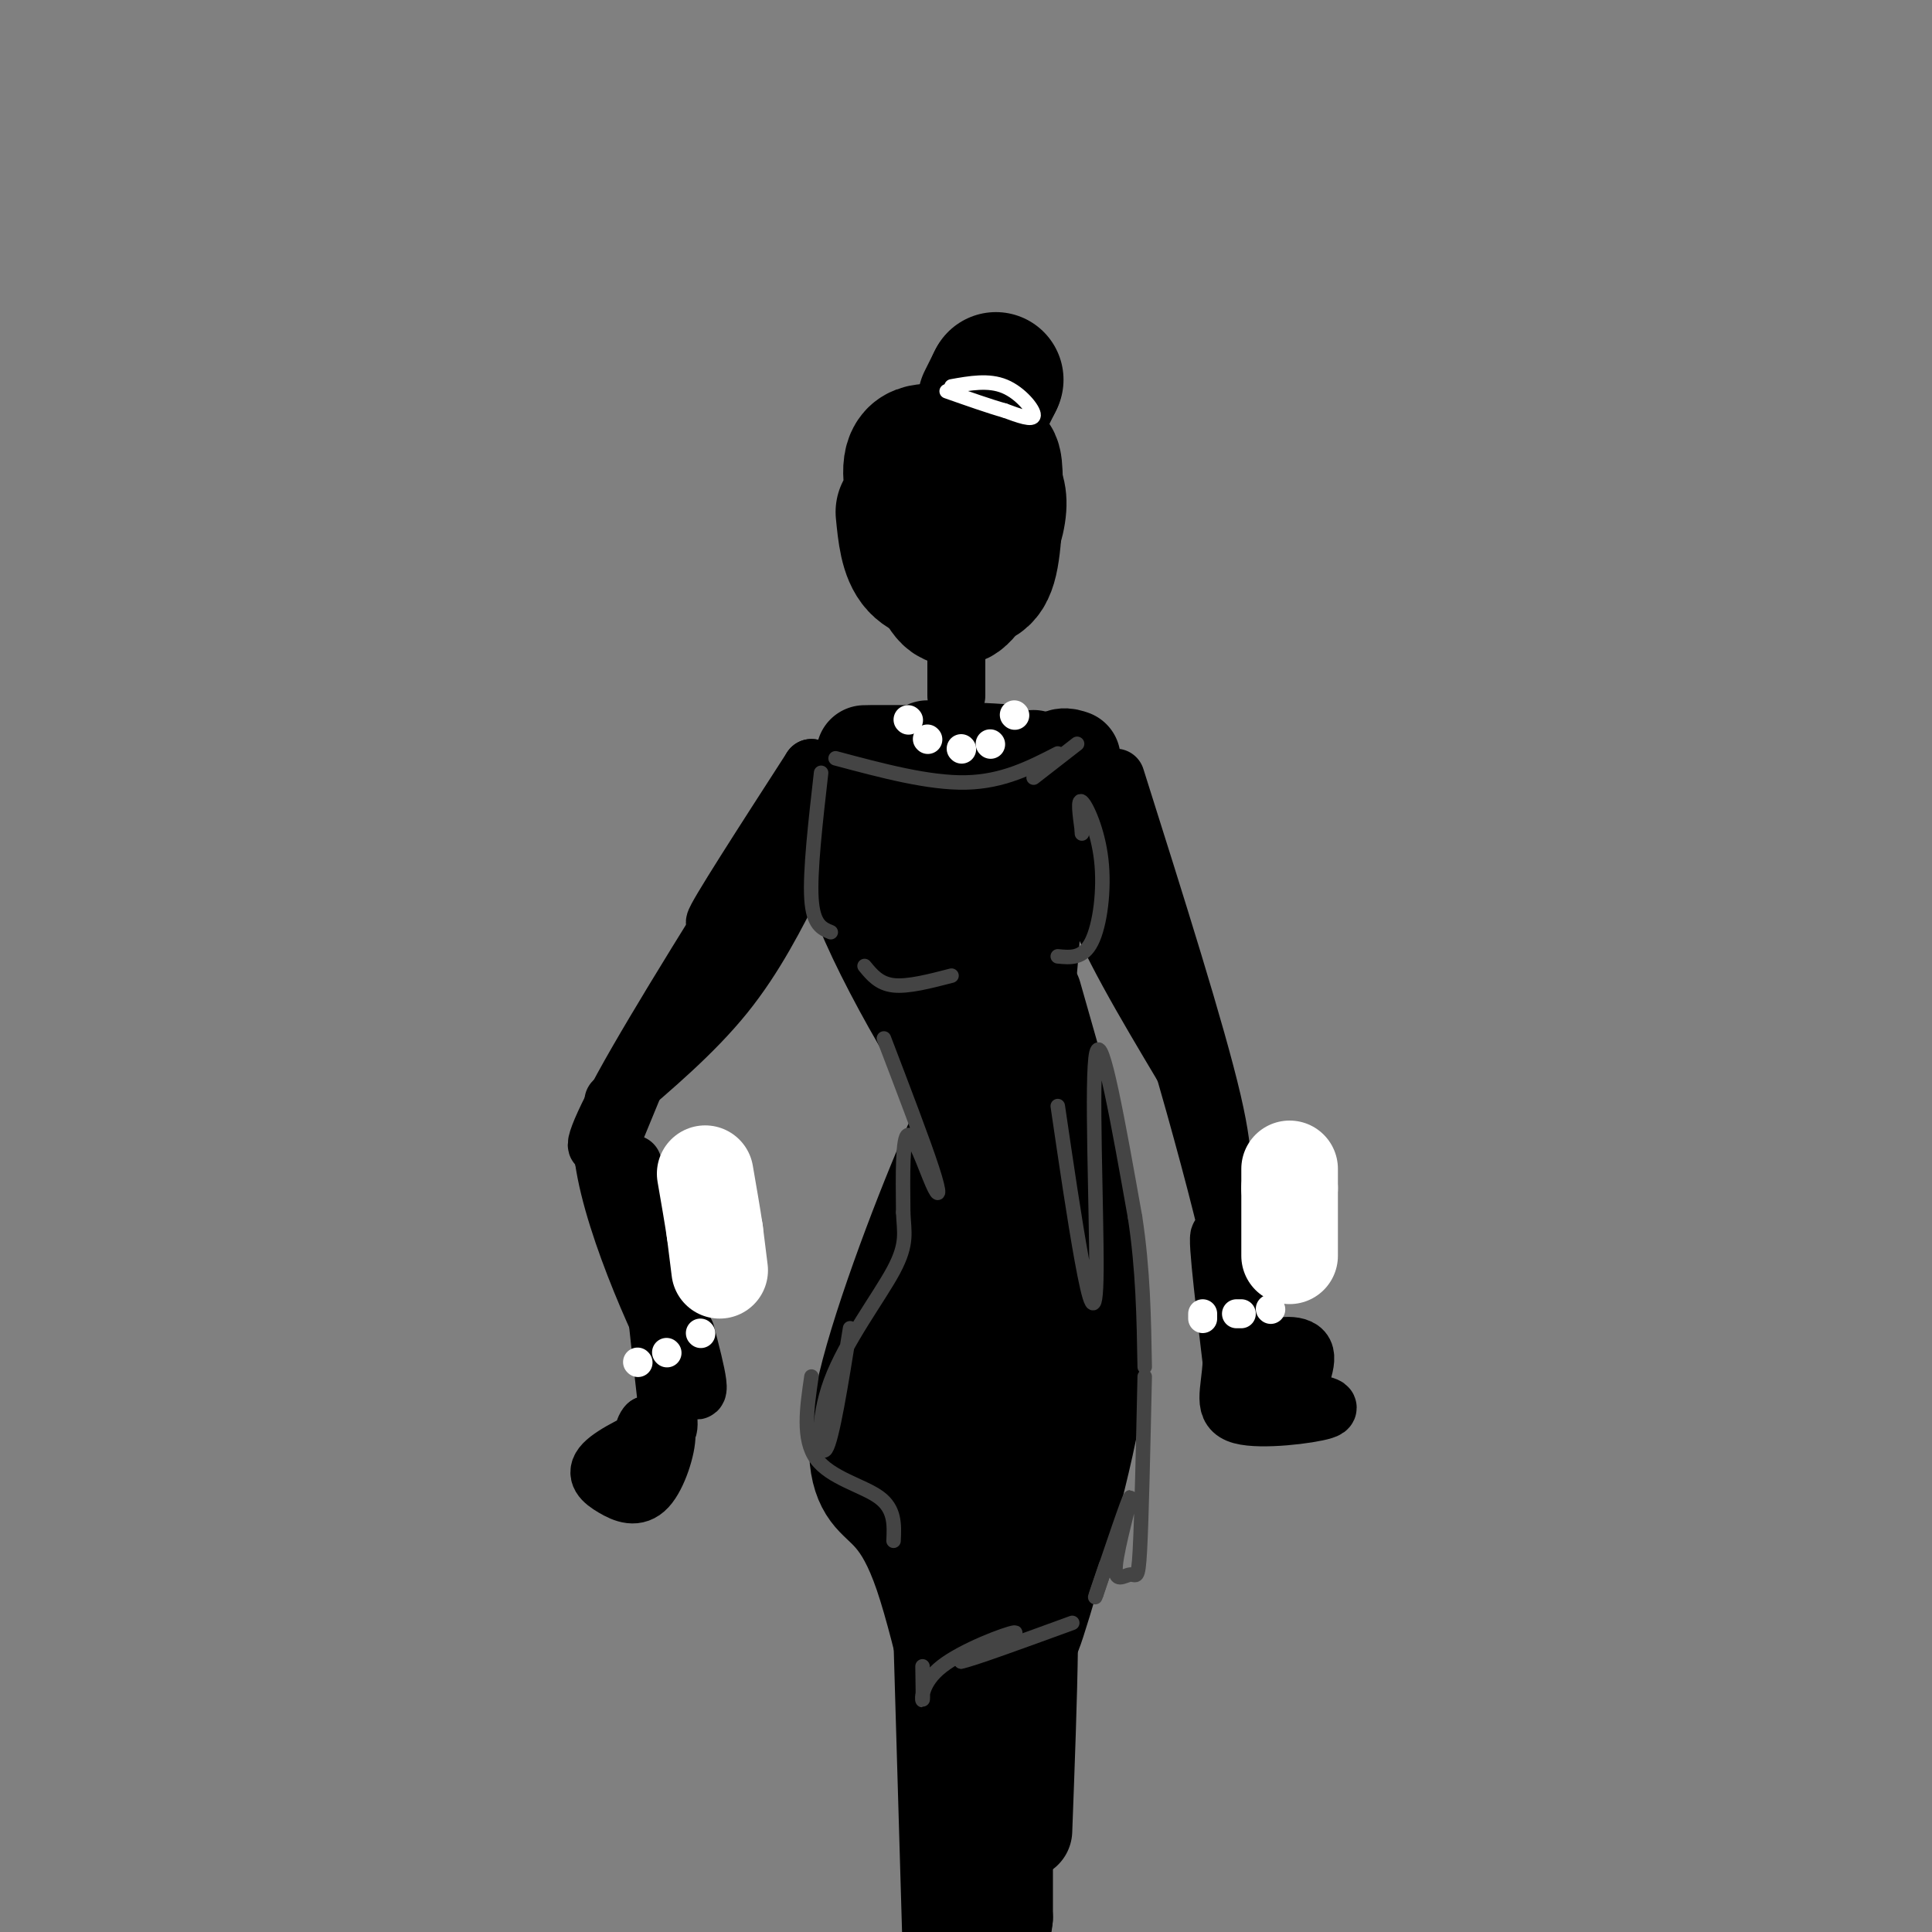 <svg viewBox='0 0 400 400' version='1.1' xmlns='http://www.w3.org/2000/svg' xmlns:xlink='http://www.w3.org/1999/xlink'><rect x="0" y="0" width="400" height="400" fill="#808080" stroke="none"/><g fill='none' stroke='rgb(0,0,0)' stroke-width='28' stroke-linecap='round' stroke-linejoin='round'><path d='M187,106c0.421,4.330 0.842,8.660 3,11c2.158,2.340 6.054,2.692 9,3c2.946,0.308 4.941,0.574 6,-4c1.059,-4.574 1.181,-13.989 1,-18c-0.181,-4.011 -0.664,-2.618 -4,-3c-3.336,-0.382 -9.525,-2.538 -12,-1c-2.475,1.538 -1.238,6.769 0,12'/><path d='M190,106c0.923,5.015 3.231,11.551 5,15c1.769,3.449 3.000,3.811 5,1c2.000,-2.811 4.769,-8.795 6,-13c1.231,-4.205 0.923,-6.630 0,-8c-0.923,-1.370 -2.462,-1.685 -4,-2'/><path d='M202,99c-0.667,-0.333 -0.333,-0.167 0,0'/><path d='M204,83c0.000,0.000 2.000,-4.000 2,-4'/><path d='M206,79c0.333,-0.667 0.167,-0.333 0,0'/></g>
<g fill='none' stroke='rgb(0,0,0)' stroke-width='20' stroke-linecap='round' stroke-linejoin='round'><path d='M192,155c10.111,0.444 20.222,0.889 15,1c-5.222,0.111 -25.778,-0.111 -28,0c-2.222,0.111 13.889,0.556 30,1'/><path d='M209,157c5.833,0.167 5.417,0.083 5,0'/><path d='M222,157c-2.589,-0.875 -5.179,-1.750 -8,19c-2.821,20.750 -5.875,63.125 -5,61c0.875,-2.125 5.679,-48.750 6,-67c0.321,-18.250 -3.839,-8.125 -8,2'/><path d='M177,164c-2.065,5.451 -4.131,10.903 3,27c7.131,16.097 23.458,42.841 24,38c0.542,-4.841 -14.700,-41.265 -19,-54c-4.300,-12.735 2.343,-1.781 5,2c2.657,3.781 1.329,0.391 0,-3'/><path d='M190,174c-1.032,-4.657 -3.611,-14.800 -5,-12c-1.389,2.800 -1.589,18.544 1,24c2.589,5.456 7.966,0.623 10,-3c2.034,-3.623 0.724,-6.035 1,-4c0.276,2.035 2.138,8.518 4,15'/><path d='M204,229c-0.564,-2.292 -1.127,-4.585 -6,6c-4.873,10.585 -14.054,34.046 -18,49c-3.946,14.954 -2.656,21.400 0,25c2.656,3.600 6.676,4.354 11,17c4.324,12.646 8.950,37.185 11,39c2.050,1.815 1.525,-19.092 1,-40'/><path d='M214,206c4.646,16.219 9.292,32.438 11,43c1.708,10.562 0.477,15.468 1,20c0.523,4.532 2.800,8.689 0,24c-2.800,15.311 -10.677,41.776 -12,45c-1.323,3.224 3.908,-16.793 6,-35c2.092,-18.207 1.046,-34.603 0,-51'/><path d='M220,252c-0.025,-11.200 -0.088,-13.698 0,-5c0.088,8.698 0.328,28.594 -1,46c-1.328,17.406 -4.223,32.321 -5,24c-0.777,-8.321 0.565,-39.880 0,-55c-0.565,-15.120 -3.037,-13.802 -5,-5c-1.963,8.802 -3.418,25.086 -4,30c-0.582,4.914 -0.291,-1.543 0,-8'/><path d='M205,279c0.781,-17.359 2.735,-56.756 1,-37c-1.735,19.756 -7.159,98.665 -9,114c-1.841,15.335 -0.097,-32.904 0,-54c0.097,-21.096 -1.451,-15.048 -3,-9'/><path d='M194,293c-2.726,-0.012 -8.042,4.458 -9,6c-0.958,1.542 2.440,0.155 4,-2c1.560,-2.155 1.280,-5.077 1,-8'/><path d='M193,272c0.000,0.000 4.000,136.000 4,136'/><path d='M199,403c0.156,-9.067 0.311,-18.133 3,-36c2.689,-17.867 7.911,-44.533 10,-44c2.089,0.533 1.044,28.267 0,56'/></g>
<g fill='none' stroke='rgb(0,0,0)' stroke-width='12' stroke-linecap='round' stroke-linejoin='round'><path d='M198,128c0.000,7.583 0.000,15.167 0,16c0.000,0.833 0.000,-5.083 0,-11'/><path d='M168,165c-10.000,13.500 -20.000,27.000 -20,26c0.000,-1.000 10.000,-16.500 20,-32'/><path d='M168,159c0.933,0.311 -6.733,17.089 -13,28c-6.267,10.911 -11.133,15.956 -16,21'/><path d='M158,180c-11.333,19.500 -22.667,39.000 -24,41c-1.333,2.000 7.333,-13.500 16,-29'/><path d='M165,166c-14.512,23.131 -29.024,46.262 -36,59c-6.976,12.738 -6.417,15.083 -3,9c3.417,-6.083 9.690,-20.595 10,-21c0.310,-0.405 -5.345,13.298 -11,27'/><path d='M125,240c2.067,14.600 12.733,37.600 17,45c4.267,7.400 2.133,-0.800 0,-9'/><path d='M131,241c4.565,19.208 9.131,38.417 11,44c1.869,5.583 1.042,-2.458 -1,-12c-2.042,-9.542 -5.298,-20.583 -6,-18c-0.702,2.583 1.149,18.792 3,35'/><path d='M138,290c0.686,6.705 0.902,5.968 -2,7c-2.902,1.032 -8.921,3.835 -11,6c-2.079,2.165 -0.217,3.694 2,5c2.217,1.306 4.789,2.390 7,0c2.211,-2.390 4.060,-8.254 4,-11c-0.060,-2.746 -2.030,-2.373 -4,-2'/><path d='M134,295c-0.889,0.756 -1.111,3.644 -1,4c0.111,0.356 0.556,-1.822 1,-4'/><path d='M127,228c8.333,-7.083 16.667,-14.167 23,-22c6.333,-7.833 10.667,-16.417 15,-25'/><path d='M231,161c8.354,26.431 16.708,52.861 20,67c3.292,14.139 1.522,15.986 1,14c-0.522,-1.986 0.206,-7.804 -4,-24c-4.206,-16.196 -13.344,-42.770 -17,-52c-3.656,-9.230 -1.828,-1.115 0,7'/><path d='M231,173c4.364,15.338 15.273,50.183 22,77c6.727,26.817 9.273,45.604 8,42c-1.273,-3.604 -6.364,-29.601 -8,-35c-1.636,-5.399 0.182,9.801 2,25'/><path d='M255,282c-0.321,6.393 -2.125,9.875 2,11c4.125,1.125 14.179,-0.107 17,-1c2.821,-0.893 -1.589,-1.446 -6,-2'/><path d='M268,290c0.036,-2.512 3.125,-7.792 2,-10c-1.125,-2.208 -6.464,-1.345 -8,0c-1.536,1.345 0.732,3.173 3,5'/><path d='M265,285c0.500,0.833 0.250,0.417 0,0'/><path d='M255,253c0.000,0.000 3.000,20.000 3,20'/><path d='M227,166c-2.000,4.917 -4.000,9.833 -1,19c3.000,9.167 11.000,22.583 19,36'/><path d='M245,221c3.167,6.000 1.583,3.000 0,0'/></g>
<g fill='none' stroke='rgb(255,255,255)' stroke-width='6' stroke-linecap='round' stroke-linejoin='round'><path d='M188,149c0.000,0.000 0.100,0.100 0.1,0.1'/><path d='M192,153c0.000,0.000 0.100,0.100 0.1,0.1'/><path d='M199,155c0.000,0.000 0.100,0.100 0.1,0.1'/><path d='M205,154c0.000,0.000 0.100,0.100 0.1,0.1'/><path d='M210,148c0.000,0.000 0.100,0.100 0.1,0.1'/><path d='M132,282c0.000,0.000 0.100,0.100 0.1,0.1'/><path d='M138,280c0.000,0.000 0.100,0.100 0.1,0.1'/><path d='M145,276c0.000,0.000 0.100,0.100 0.1,0.1'/><path d='M249,272c0.000,0.000 0.000,1.000 0,1'/><path d='M256,272c0.000,0.000 1.000,0.000 1,0'/><path d='M263,271c0.000,0.000 0.100,0.100 0.1,0.1'/></g>
<g fill='none' stroke='rgb(255,255,255)' stroke-width='3' stroke-linecap='round' stroke-linejoin='round'><path d='M197,80c3.844,-0.689 7.689,-1.378 11,0c3.311,1.378 6.089,4.822 6,6c-0.089,1.178 -3.044,0.089 -6,-1'/><path d='M208,85c-3.000,-0.833 -7.500,-2.417 -12,-4'/></g>
<g fill='none' stroke='rgb(68,68,68)' stroke-width='3' stroke-linecap='round' stroke-linejoin='round'><path d='M173,157c9.667,2.583 19.333,5.167 27,5c7.667,-0.167 13.333,-3.083 19,-6'/><path d='M223,154c0.000,0.000 -9.000,7.000 -9,7'/><path d='M170,160c-1.167,10.250 -2.333,20.500 -2,26c0.333,5.500 2.167,6.250 4,7'/><path d='M179,200c1.500,1.833 3.000,3.667 6,4c3.000,0.333 7.500,-0.833 12,-2'/><path d='M219,198c2.613,0.262 5.226,0.524 7,-3c1.774,-3.524 2.708,-10.833 2,-17c-0.708,-6.167 -3.060,-11.190 -4,-12c-0.940,-0.810 -0.470,2.595 0,6'/><path d='M224,172c0.000,1.000 0.000,0.500 0,0'/><path d='M183,215c4.083,10.679 8.167,21.357 10,27c1.833,5.643 1.417,6.250 0,3c-1.417,-3.250 -3.833,-10.357 -5,-10c-1.167,0.357 -1.083,8.179 -1,16'/><path d='M187,251c0.148,4.102 1.019,6.357 -2,12c-3.019,5.643 -9.928,14.673 -13,23c-3.072,8.327 -2.306,15.951 -1,14c1.306,-1.951 3.153,-13.475 5,-25'/><path d='M168,285c-0.956,6.489 -1.911,12.978 1,17c2.911,4.022 9.689,5.578 13,8c3.311,2.422 3.156,5.711 3,9'/><path d='M191,345c0.060,3.506 0.119,7.012 0,7c-0.119,-0.012 -0.417,-3.542 4,-7c4.417,-3.458 13.548,-6.845 15,-7c1.452,-0.155 -4.774,2.923 -11,6'/><path d='M199,344c2.000,-0.333 12.500,-4.167 23,-8'/><path d='M219,229c1.726,11.756 3.452,23.512 5,32c1.548,8.488 2.917,13.708 3,2c0.083,-11.708 -1.119,-40.345 0,-45c1.119,-4.655 4.560,14.673 8,34'/><path d='M235,252c1.667,10.833 1.833,20.917 2,31'/><path d='M237,285c-0.322,14.732 -0.644,29.464 -1,36c-0.356,6.536 -0.745,4.876 -2,5c-1.255,0.124 -3.376,2.033 -3,-2c0.376,-4.033 3.250,-14.010 3,-14c-0.250,0.010 -3.625,10.005 -7,20'/><path d='M227,330c-0.833,2.333 0.583,-1.833 2,-6'/></g>
<g fill='none' stroke='rgb(255,255,255)' stroke-width='20' stroke-linecap='round' stroke-linejoin='round'><path d='M149,263c0.000,0.000 -1.000,-8.000 -1,-8'/><path d='M148,255c-0.500,-3.333 -1.250,-7.667 -2,-12'/><path d='M267,260c0.000,0.000 0.000,-14.000 0,-14'/><path d='M267,246c0.000,-3.000 0.000,-3.500 0,-4'/></g>
<g fill='none' stroke='rgb(0,0,0)' stroke-width='20' stroke-linecap='round' stroke-linejoin='round'><path d='M208,381c0.000,0.000 0.000,16.000 0,16'/><path d='M208,397c-0.333,3.667 -1.167,4.833 -2,6'/></g>
</svg>